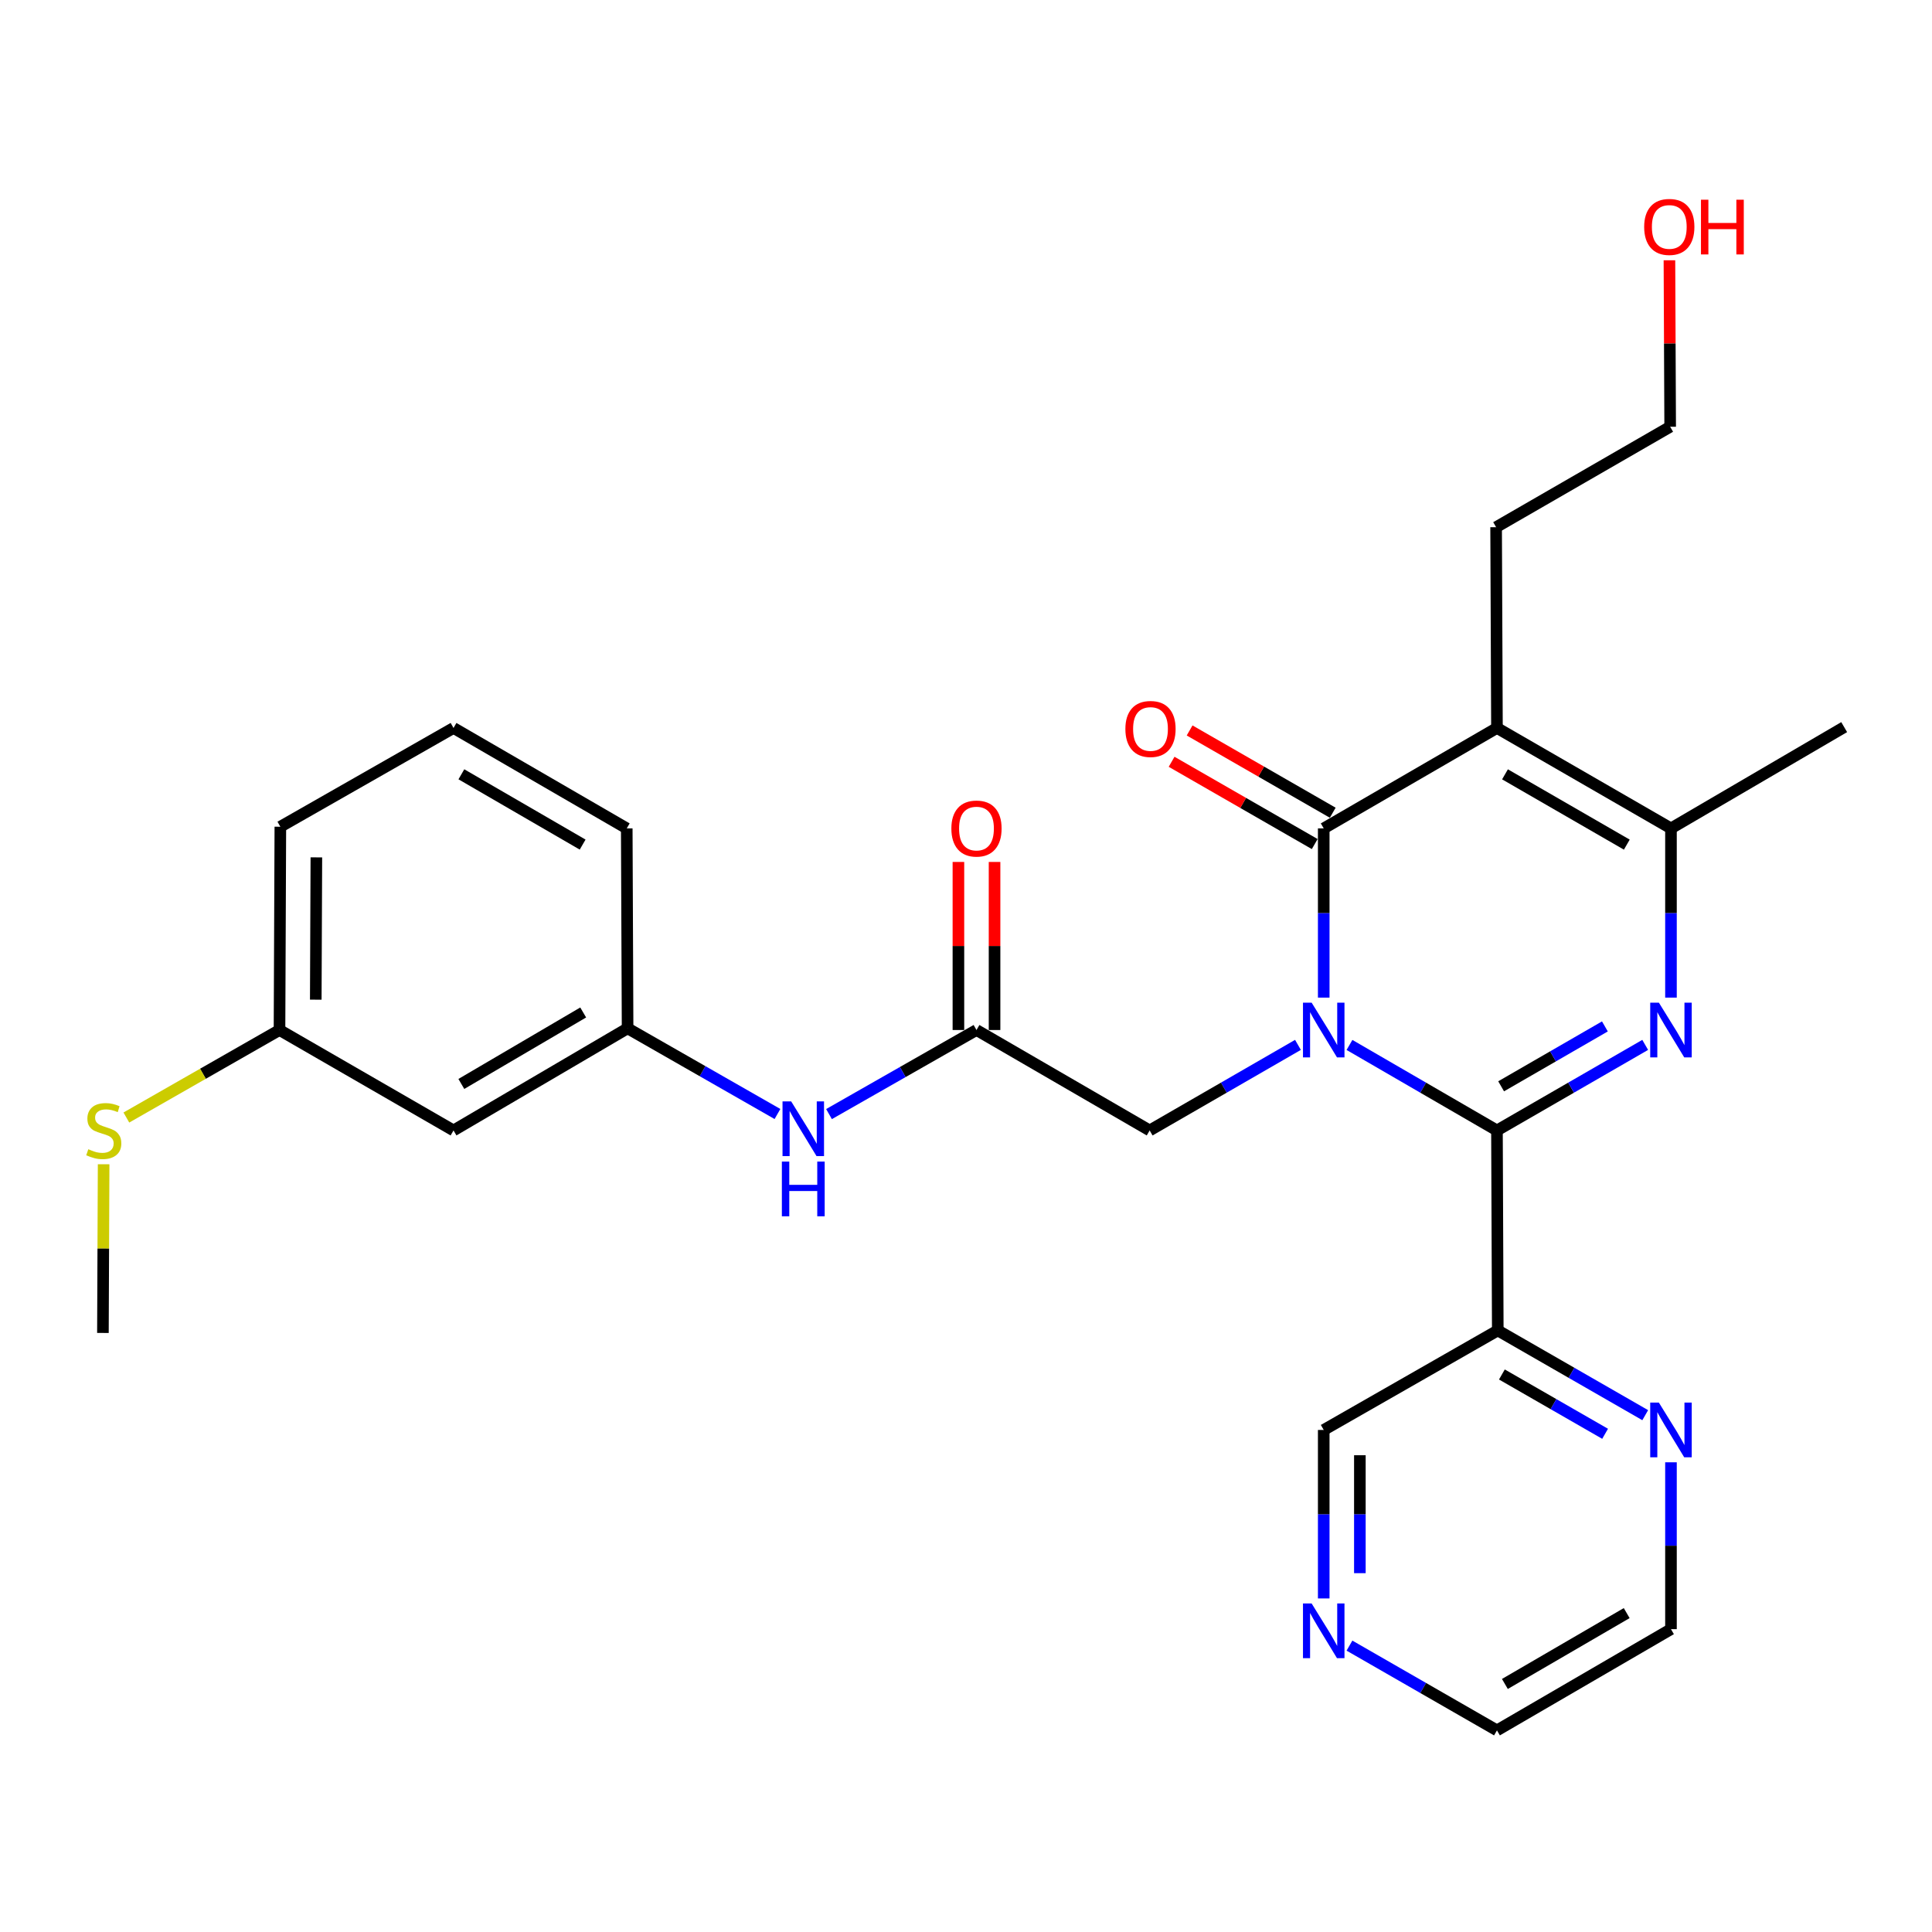 <?xml version='1.0' encoding='iso-8859-1'?>
<svg version='1.1' baseProfile='full'
              xmlns='http://www.w3.org/2000/svg'
                      xmlns:rdkit='http://www.rdkit.org/xml'
                      xmlns:xlink='http://www.w3.org/1999/xlink'
                  xml:space='preserve'
width='1000px' height='1000px' viewBox='0 0 1000 1000'>
<!-- END OF HEADER -->
<rect style='opacity:1.0;fill:#FFFFFF;stroke:none' width='1000' height='1000' x='0' y='0'> </rect>
<path class='bond-0' d='M 698.49,540.862 L 736.656,562.989' style='fill:none;fill-rule:evenodd;stroke:#0000FF;stroke-width:6px;stroke-linecap:butt;stroke-linejoin:miter;stroke-opacity:1' />
<path class='bond-0' d='M 736.656,562.989 L 774.823,585.115' style='fill:none;fill-rule:evenodd;stroke:#000000;stroke-width:6px;stroke-linecap:butt;stroke-linejoin:miter;stroke-opacity:1' />
<path class='bond-1' d='M 685.159,516.364 L 685.159,472.57' style='fill:none;fill-rule:evenodd;stroke:#0000FF;stroke-width:6px;stroke-linecap:butt;stroke-linejoin:miter;stroke-opacity:1' />
<path class='bond-1' d='M 685.159,472.57 L 685.159,428.775' style='fill:none;fill-rule:evenodd;stroke:#000000;stroke-width:6px;stroke-linecap:butt;stroke-linejoin:miter;stroke-opacity:1' />
<path class='bond-6' d='M 671.818,540.83 L 633.439,562.973' style='fill:none;fill-rule:evenodd;stroke:#0000FF;stroke-width:6px;stroke-linecap:butt;stroke-linejoin:miter;stroke-opacity:1' />
<path class='bond-6' d='M 633.439,562.973 L 595.059,585.115' style='fill:none;fill-rule:evenodd;stroke:#000000;stroke-width:6px;stroke-linecap:butt;stroke-linejoin:miter;stroke-opacity:1' />
<path class='bond-2' d='M 774.823,585.115 L 813.188,562.974' style='fill:none;fill-rule:evenodd;stroke:#000000;stroke-width:6px;stroke-linecap:butt;stroke-linejoin:miter;stroke-opacity:1' />
<path class='bond-2' d='M 813.188,562.974 L 851.552,540.832' style='fill:none;fill-rule:evenodd;stroke:#0000FF;stroke-width:6px;stroke-linecap:butt;stroke-linejoin:miter;stroke-opacity:1' />
<path class='bond-2' d='M 776.982,562.271 L 803.837,546.772' style='fill:none;fill-rule:evenodd;stroke:#000000;stroke-width:6px;stroke-linecap:butt;stroke-linejoin:miter;stroke-opacity:1' />
<path class='bond-2' d='M 803.837,546.772 L 830.692,531.273' style='fill:none;fill-rule:evenodd;stroke:#0000FF;stroke-width:6px;stroke-linecap:butt;stroke-linejoin:miter;stroke-opacity:1' />
<path class='bond-5' d='M 774.823,585.115 L 775.249,688.632' style='fill:none;fill-rule:evenodd;stroke:#000000;stroke-width:6px;stroke-linecap:butt;stroke-linejoin:miter;stroke-opacity:1' />
<path class='bond-3' d='M 685.159,428.775 L 774.823,376.793' style='fill:none;fill-rule:evenodd;stroke:#000000;stroke-width:6px;stroke-linecap:butt;stroke-linejoin:miter;stroke-opacity:1' />
<path class='bond-9' d='M 689.82,420.666 L 652.781,399.374' style='fill:none;fill-rule:evenodd;stroke:#000000;stroke-width:6px;stroke-linecap:butt;stroke-linejoin:miter;stroke-opacity:1' />
<path class='bond-9' d='M 652.781,399.374 L 615.742,378.081' style='fill:none;fill-rule:evenodd;stroke:#FF0000;stroke-width:6px;stroke-linecap:butt;stroke-linejoin:miter;stroke-opacity:1' />
<path class='bond-9' d='M 680.498,436.884 L 643.458,415.591' style='fill:none;fill-rule:evenodd;stroke:#000000;stroke-width:6px;stroke-linecap:butt;stroke-linejoin:miter;stroke-opacity:1' />
<path class='bond-9' d='M 643.458,415.591 L 606.419,394.298' style='fill:none;fill-rule:evenodd;stroke:#FF0000;stroke-width:6px;stroke-linecap:butt;stroke-linejoin:miter;stroke-opacity:1' />
<path class='bond-28' d='M 864.892,516.364 L 864.892,472.57' style='fill:none;fill-rule:evenodd;stroke:#0000FF;stroke-width:6px;stroke-linecap:butt;stroke-linejoin:miter;stroke-opacity:1' />
<path class='bond-28' d='M 864.892,472.57 L 864.892,428.775' style='fill:none;fill-rule:evenodd;stroke:#000000;stroke-width:6px;stroke-linecap:butt;stroke-linejoin:miter;stroke-opacity:1' />
<path class='bond-4' d='M 774.823,376.793 L 864.892,428.775' style='fill:none;fill-rule:evenodd;stroke:#000000;stroke-width:6px;stroke-linecap:butt;stroke-linejoin:miter;stroke-opacity:1' />
<path class='bond-4' d='M 778.983,400.792 L 842.031,437.179' style='fill:none;fill-rule:evenodd;stroke:#000000;stroke-width:6px;stroke-linecap:butt;stroke-linejoin:miter;stroke-opacity:1' />
<path class='bond-15' d='M 774.823,376.793 L 774.386,272.871' style='fill:none;fill-rule:evenodd;stroke:#000000;stroke-width:6px;stroke-linecap:butt;stroke-linejoin:miter;stroke-opacity:1' />
<path class='bond-19' d='M 864.892,428.775 L 954.545,376.357' style='fill:none;fill-rule:evenodd;stroke:#000000;stroke-width:6px;stroke-linecap:butt;stroke-linejoin:miter;stroke-opacity:1' />
<path class='bond-10' d='M 775.249,688.632 L 813.408,710.56' style='fill:none;fill-rule:evenodd;stroke:#000000;stroke-width:6px;stroke-linecap:butt;stroke-linejoin:miter;stroke-opacity:1' />
<path class='bond-10' d='M 813.408,710.56 L 851.567,732.489' style='fill:none;fill-rule:evenodd;stroke:#0000FF;stroke-width:6px;stroke-linecap:butt;stroke-linejoin:miter;stroke-opacity:1' />
<path class='bond-10' d='M 777.376,711.429 L 804.088,726.779' style='fill:none;fill-rule:evenodd;stroke:#000000;stroke-width:6px;stroke-linecap:butt;stroke-linejoin:miter;stroke-opacity:1' />
<path class='bond-10' d='M 804.088,726.779 L 830.799,742.129' style='fill:none;fill-rule:evenodd;stroke:#0000FF;stroke-width:6px;stroke-linecap:butt;stroke-linejoin:miter;stroke-opacity:1' />
<path class='bond-17' d='M 775.249,688.632 L 685.159,740.146' style='fill:none;fill-rule:evenodd;stroke:#000000;stroke-width:6px;stroke-linecap:butt;stroke-linejoin:miter;stroke-opacity:1' />
<path class='bond-7' d='M 595.059,585.115 L 505.426,533.133' style='fill:none;fill-rule:evenodd;stroke:#000000;stroke-width:6px;stroke-linecap:butt;stroke-linejoin:miter;stroke-opacity:1' />
<path class='bond-8' d='M 505.426,533.133 L 467.259,554.891' style='fill:none;fill-rule:evenodd;stroke:#000000;stroke-width:6px;stroke-linecap:butt;stroke-linejoin:miter;stroke-opacity:1' />
<path class='bond-8' d='M 467.259,554.891 L 429.092,576.649' style='fill:none;fill-rule:evenodd;stroke:#0000FF;stroke-width:6px;stroke-linecap:butt;stroke-linejoin:miter;stroke-opacity:1' />
<path class='bond-12' d='M 514.779,533.133 L 514.779,489.639' style='fill:none;fill-rule:evenodd;stroke:#000000;stroke-width:6px;stroke-linecap:butt;stroke-linejoin:miter;stroke-opacity:1' />
<path class='bond-12' d='M 514.779,489.639 L 514.779,446.144' style='fill:none;fill-rule:evenodd;stroke:#FF0000;stroke-width:6px;stroke-linecap:butt;stroke-linejoin:miter;stroke-opacity:1' />
<path class='bond-12' d='M 496.073,533.133 L 496.073,489.639' style='fill:none;fill-rule:evenodd;stroke:#000000;stroke-width:6px;stroke-linecap:butt;stroke-linejoin:miter;stroke-opacity:1' />
<path class='bond-12' d='M 496.073,489.639 L 496.073,446.144' style='fill:none;fill-rule:evenodd;stroke:#FF0000;stroke-width:6px;stroke-linecap:butt;stroke-linejoin:miter;stroke-opacity:1' />
<path class='bond-11' d='M 402.414,576.606 L 363.627,554.433' style='fill:none;fill-rule:evenodd;stroke:#0000FF;stroke-width:6px;stroke-linecap:butt;stroke-linejoin:miter;stroke-opacity:1' />
<path class='bond-11' d='M 363.627,554.433 L 324.841,532.26' style='fill:none;fill-rule:evenodd;stroke:#000000;stroke-width:6px;stroke-linecap:butt;stroke-linejoin:miter;stroke-opacity:1' />
<path class='bond-22' d='M 864.892,756.883 L 864.892,800.065' style='fill:none;fill-rule:evenodd;stroke:#0000FF;stroke-width:6px;stroke-linecap:butt;stroke-linejoin:miter;stroke-opacity:1' />
<path class='bond-22' d='M 864.892,800.065 L 864.892,843.247' style='fill:none;fill-rule:evenodd;stroke:#000000;stroke-width:6px;stroke-linecap:butt;stroke-linejoin:miter;stroke-opacity:1' />
<path class='bond-14' d='M 324.841,532.26 L 234.74,585.115' style='fill:none;fill-rule:evenodd;stroke:#000000;stroke-width:6px;stroke-linecap:butt;stroke-linejoin:miter;stroke-opacity:1' />
<path class='bond-14' d='M 301.861,524.054 L 238.791,561.052' style='fill:none;fill-rule:evenodd;stroke:#000000;stroke-width:6px;stroke-linecap:butt;stroke-linejoin:miter;stroke-opacity:1' />
<path class='bond-24' d='M 324.841,532.26 L 324.404,428.775' style='fill:none;fill-rule:evenodd;stroke:#000000;stroke-width:6px;stroke-linecap:butt;stroke-linejoin:miter;stroke-opacity:1' />
<path class='bond-13' d='M 685.159,827.35 L 685.159,783.748' style='fill:none;fill-rule:evenodd;stroke:#0000FF;stroke-width:6px;stroke-linecap:butt;stroke-linejoin:miter;stroke-opacity:1' />
<path class='bond-13' d='M 685.159,783.748 L 685.159,740.146' style='fill:none;fill-rule:evenodd;stroke:#000000;stroke-width:6px;stroke-linecap:butt;stroke-linejoin:miter;stroke-opacity:1' />
<path class='bond-13' d='M 703.865,814.27 L 703.865,783.748' style='fill:none;fill-rule:evenodd;stroke:#0000FF;stroke-width:6px;stroke-linecap:butt;stroke-linejoin:miter;stroke-opacity:1' />
<path class='bond-13' d='M 703.865,783.748 L 703.865,753.227' style='fill:none;fill-rule:evenodd;stroke:#000000;stroke-width:6px;stroke-linecap:butt;stroke-linejoin:miter;stroke-opacity:1' />
<path class='bond-23' d='M 698.484,851.768 L 736.654,873.706' style='fill:none;fill-rule:evenodd;stroke:#0000FF;stroke-width:6px;stroke-linecap:butt;stroke-linejoin:miter;stroke-opacity:1' />
<path class='bond-23' d='M 736.654,873.706 L 774.823,895.644' style='fill:none;fill-rule:evenodd;stroke:#000000;stroke-width:6px;stroke-linecap:butt;stroke-linejoin:miter;stroke-opacity:1' />
<path class='bond-16' d='M 234.74,585.115 L 144.671,533.133' style='fill:none;fill-rule:evenodd;stroke:#000000;stroke-width:6px;stroke-linecap:butt;stroke-linejoin:miter;stroke-opacity:1' />
<path class='bond-26' d='M 774.386,272.871 L 864.476,220.89' style='fill:none;fill-rule:evenodd;stroke:#000000;stroke-width:6px;stroke-linecap:butt;stroke-linejoin:miter;stroke-opacity:1' />
<path class='bond-18' d='M 144.671,533.133 L 105.039,555.781' style='fill:none;fill-rule:evenodd;stroke:#000000;stroke-width:6px;stroke-linecap:butt;stroke-linejoin:miter;stroke-opacity:1' />
<path class='bond-18' d='M 105.039,555.781 L 65.408,578.43' style='fill:none;fill-rule:evenodd;stroke:#CCCC00;stroke-width:6px;stroke-linecap:butt;stroke-linejoin:miter;stroke-opacity:1' />
<path class='bond-30' d='M 144.671,533.133 L 145.108,427.912' style='fill:none;fill-rule:evenodd;stroke:#000000;stroke-width:6px;stroke-linecap:butt;stroke-linejoin:miter;stroke-opacity:1' />
<path class='bond-30' d='M 163.443,517.428 L 163.748,443.773' style='fill:none;fill-rule:evenodd;stroke:#000000;stroke-width:6px;stroke-linecap:butt;stroke-linejoin:miter;stroke-opacity:1' />
<path class='bond-27' d='M 53.636,602.616 L 53.454,646.273' style='fill:none;fill-rule:evenodd;stroke:#CCCC00;stroke-width:6px;stroke-linecap:butt;stroke-linejoin:miter;stroke-opacity:1' />
<path class='bond-27' d='M 53.454,646.273 L 53.272,689.931' style='fill:none;fill-rule:evenodd;stroke:#000000;stroke-width:6px;stroke-linecap:butt;stroke-linejoin:miter;stroke-opacity:1' />
<path class='bond-20' d='M 864.096,134.721 L 864.286,177.805' style='fill:none;fill-rule:evenodd;stroke:#FF0000;stroke-width:6px;stroke-linecap:butt;stroke-linejoin:miter;stroke-opacity:1' />
<path class='bond-20' d='M 864.286,177.805 L 864.476,220.89' style='fill:none;fill-rule:evenodd;stroke:#000000;stroke-width:6px;stroke-linecap:butt;stroke-linejoin:miter;stroke-opacity:1' />
<path class='bond-21' d='M 234.74,376.793 L 324.404,428.775' style='fill:none;fill-rule:evenodd;stroke:#000000;stroke-width:6px;stroke-linecap:butt;stroke-linejoin:miter;stroke-opacity:1' />
<path class='bond-21' d='M 238.808,400.774 L 301.573,437.161' style='fill:none;fill-rule:evenodd;stroke:#000000;stroke-width:6px;stroke-linecap:butt;stroke-linejoin:miter;stroke-opacity:1' />
<path class='bond-25' d='M 234.74,376.793 L 145.108,427.912' style='fill:none;fill-rule:evenodd;stroke:#000000;stroke-width:6px;stroke-linecap:butt;stroke-linejoin:miter;stroke-opacity:1' />
<path class='bond-29' d='M 864.892,843.247 L 774.823,895.644' style='fill:none;fill-rule:evenodd;stroke:#000000;stroke-width:6px;stroke-linecap:butt;stroke-linejoin:miter;stroke-opacity:1' />
<path class='bond-29' d='M 841.975,834.938 L 778.927,871.616' style='fill:none;fill-rule:evenodd;stroke:#000000;stroke-width:6px;stroke-linecap:butt;stroke-linejoin:miter;stroke-opacity:1' />
<path  class='atom-0' d='M 678.899 518.973
L 688.179 533.973
Q 689.099 535.453, 690.579 538.133
Q 692.059 540.813, 692.139 540.973
L 692.139 518.973
L 695.899 518.973
L 695.899 547.293
L 692.019 547.293
L 682.059 530.893
Q 680.899 528.973, 679.659 526.773
Q 678.459 524.573, 678.099 523.893
L 678.099 547.293
L 674.419 547.293
L 674.419 518.973
L 678.899 518.973
' fill='#0000FF'/>
<path  class='atom-3' d='M 858.632 518.973
L 867.912 533.973
Q 868.832 535.453, 870.312 538.133
Q 871.792 540.813, 871.872 540.973
L 871.872 518.973
L 875.632 518.973
L 875.632 547.293
L 871.752 547.293
L 861.792 530.893
Q 860.632 528.973, 859.392 526.773
Q 858.192 524.573, 857.832 523.893
L 857.832 547.293
L 854.152 547.293
L 854.152 518.973
L 858.632 518.973
' fill='#0000FF'/>
<path  class='atom-9' d='M 409.513 570.082
L 418.793 585.082
Q 419.713 586.562, 421.193 589.242
Q 422.673 591.922, 422.753 592.082
L 422.753 570.082
L 426.513 570.082
L 426.513 598.402
L 422.633 598.402
L 412.673 582.002
Q 411.513 580.082, 410.273 577.882
Q 409.073 575.682, 408.713 575.002
L 408.713 598.402
L 405.033 598.402
L 405.033 570.082
L 409.513 570.082
' fill='#0000FF'/>
<path  class='atom-9' d='M 404.693 601.234
L 408.533 601.234
L 408.533 613.274
L 423.013 613.274
L 423.013 601.234
L 426.853 601.234
L 426.853 629.554
L 423.013 629.554
L 423.013 616.474
L 408.533 616.474
L 408.533 629.554
L 404.693 629.554
L 404.693 601.234
' fill='#0000FF'/>
<path  class='atom-10' d='M 582.495 377.31
Q 582.495 370.51, 585.855 366.71
Q 589.215 362.91, 595.495 362.91
Q 601.775 362.91, 605.135 366.71
Q 608.495 370.51, 608.495 377.31
Q 608.495 384.19, 605.095 388.11
Q 601.695 391.99, 595.495 391.99
Q 589.255 391.99, 585.855 388.11
Q 582.495 384.23, 582.495 377.31
M 595.495 388.79
Q 599.815 388.79, 602.135 385.91
Q 604.495 382.99, 604.495 377.31
Q 604.495 371.75, 602.135 368.95
Q 599.815 366.11, 595.495 366.11
Q 591.175 366.11, 588.815 368.91
Q 586.495 371.71, 586.495 377.31
Q 586.495 383.03, 588.815 385.91
Q 591.175 388.79, 595.495 388.79
' fill='#FF0000'/>
<path  class='atom-11' d='M 858.632 725.986
L 867.912 740.986
Q 868.832 742.466, 870.312 745.146
Q 871.792 747.826, 871.872 747.986
L 871.872 725.986
L 875.632 725.986
L 875.632 754.306
L 871.752 754.306
L 861.792 737.906
Q 860.632 735.986, 859.392 733.786
Q 858.192 731.586, 857.832 730.906
L 857.832 754.306
L 854.152 754.306
L 854.152 725.986
L 858.632 725.986
' fill='#0000FF'/>
<path  class='atom-13' d='M 492.426 428.855
Q 492.426 422.055, 495.786 418.255
Q 499.146 414.455, 505.426 414.455
Q 511.706 414.455, 515.066 418.255
Q 518.426 422.055, 518.426 428.855
Q 518.426 435.735, 515.026 439.655
Q 511.626 443.535, 505.426 443.535
Q 499.186 443.535, 495.786 439.655
Q 492.426 435.775, 492.426 428.855
M 505.426 440.335
Q 509.746 440.335, 512.066 437.455
Q 514.426 434.535, 514.426 428.855
Q 514.426 423.295, 512.066 420.495
Q 509.746 417.655, 505.426 417.655
Q 501.106 417.655, 498.746 420.455
Q 496.426 423.255, 496.426 428.855
Q 496.426 434.575, 498.746 437.455
Q 501.106 440.335, 505.426 440.335
' fill='#FF0000'/>
<path  class='atom-14' d='M 678.899 829.949
L 688.179 844.949
Q 689.099 846.429, 690.579 849.109
Q 692.059 851.789, 692.139 851.949
L 692.139 829.949
L 695.899 829.949
L 695.899 858.269
L 692.019 858.269
L 682.059 841.869
Q 680.899 839.949, 679.659 837.749
Q 678.459 835.549, 678.099 834.869
L 678.099 858.269
L 674.419 858.269
L 674.419 829.949
L 678.899 829.949
' fill='#0000FF'/>
<path  class='atom-19' d='M 45.709 594.835
Q 46.029 594.955, 47.349 595.515
Q 48.669 596.075, 50.108 596.435
Q 51.589 596.755, 53.029 596.755
Q 55.709 596.755, 57.269 595.475
Q 58.828 594.155, 58.828 591.875
Q 58.828 590.315, 58.029 589.355
Q 57.269 588.395, 56.069 587.875
Q 54.868 587.355, 52.868 586.755
Q 50.349 585.995, 48.828 585.275
Q 47.349 584.555, 46.269 583.035
Q 45.228 581.515, 45.228 578.955
Q 45.228 575.395, 47.629 573.195
Q 50.069 570.995, 54.868 570.995
Q 58.148 570.995, 61.868 572.555
L 60.949 575.635
Q 57.548 574.235, 54.989 574.235
Q 52.228 574.235, 50.709 575.395
Q 49.188 576.515, 49.228 578.475
Q 49.228 579.995, 49.989 580.915
Q 50.788 581.835, 51.908 582.355
Q 53.069 582.875, 54.989 583.475
Q 57.548 584.275, 59.069 585.075
Q 60.589 585.875, 61.669 587.515
Q 62.788 589.115, 62.788 591.875
Q 62.788 595.795, 60.148 597.915
Q 57.548 599.995, 53.188 599.995
Q 50.669 599.995, 48.748 599.435
Q 46.868 598.915, 44.629 597.995
L 45.709 594.835
' fill='#CCCC00'/>
<path  class='atom-21' d='M 851.019 117.453
Q 851.019 110.653, 854.379 106.853
Q 857.739 103.053, 864.019 103.053
Q 870.299 103.053, 873.659 106.853
Q 877.019 110.653, 877.019 117.453
Q 877.019 124.333, 873.619 128.253
Q 870.219 132.133, 864.019 132.133
Q 857.779 132.133, 854.379 128.253
Q 851.019 124.373, 851.019 117.453
M 864.019 128.933
Q 868.339 128.933, 870.659 126.053
Q 873.019 123.133, 873.019 117.453
Q 873.019 111.893, 870.659 109.093
Q 868.339 106.253, 864.019 106.253
Q 859.699 106.253, 857.339 109.053
Q 855.019 111.853, 855.019 117.453
Q 855.019 123.173, 857.339 126.053
Q 859.699 128.933, 864.019 128.933
' fill='#FF0000'/>
<path  class='atom-21' d='M 880.419 103.373
L 884.259 103.373
L 884.259 115.413
L 898.739 115.413
L 898.739 103.373
L 902.579 103.373
L 902.579 131.693
L 898.739 131.693
L 898.739 118.613
L 884.259 118.613
L 884.259 131.693
L 880.419 131.693
L 880.419 103.373
' fill='#FF0000'/>
</svg>

